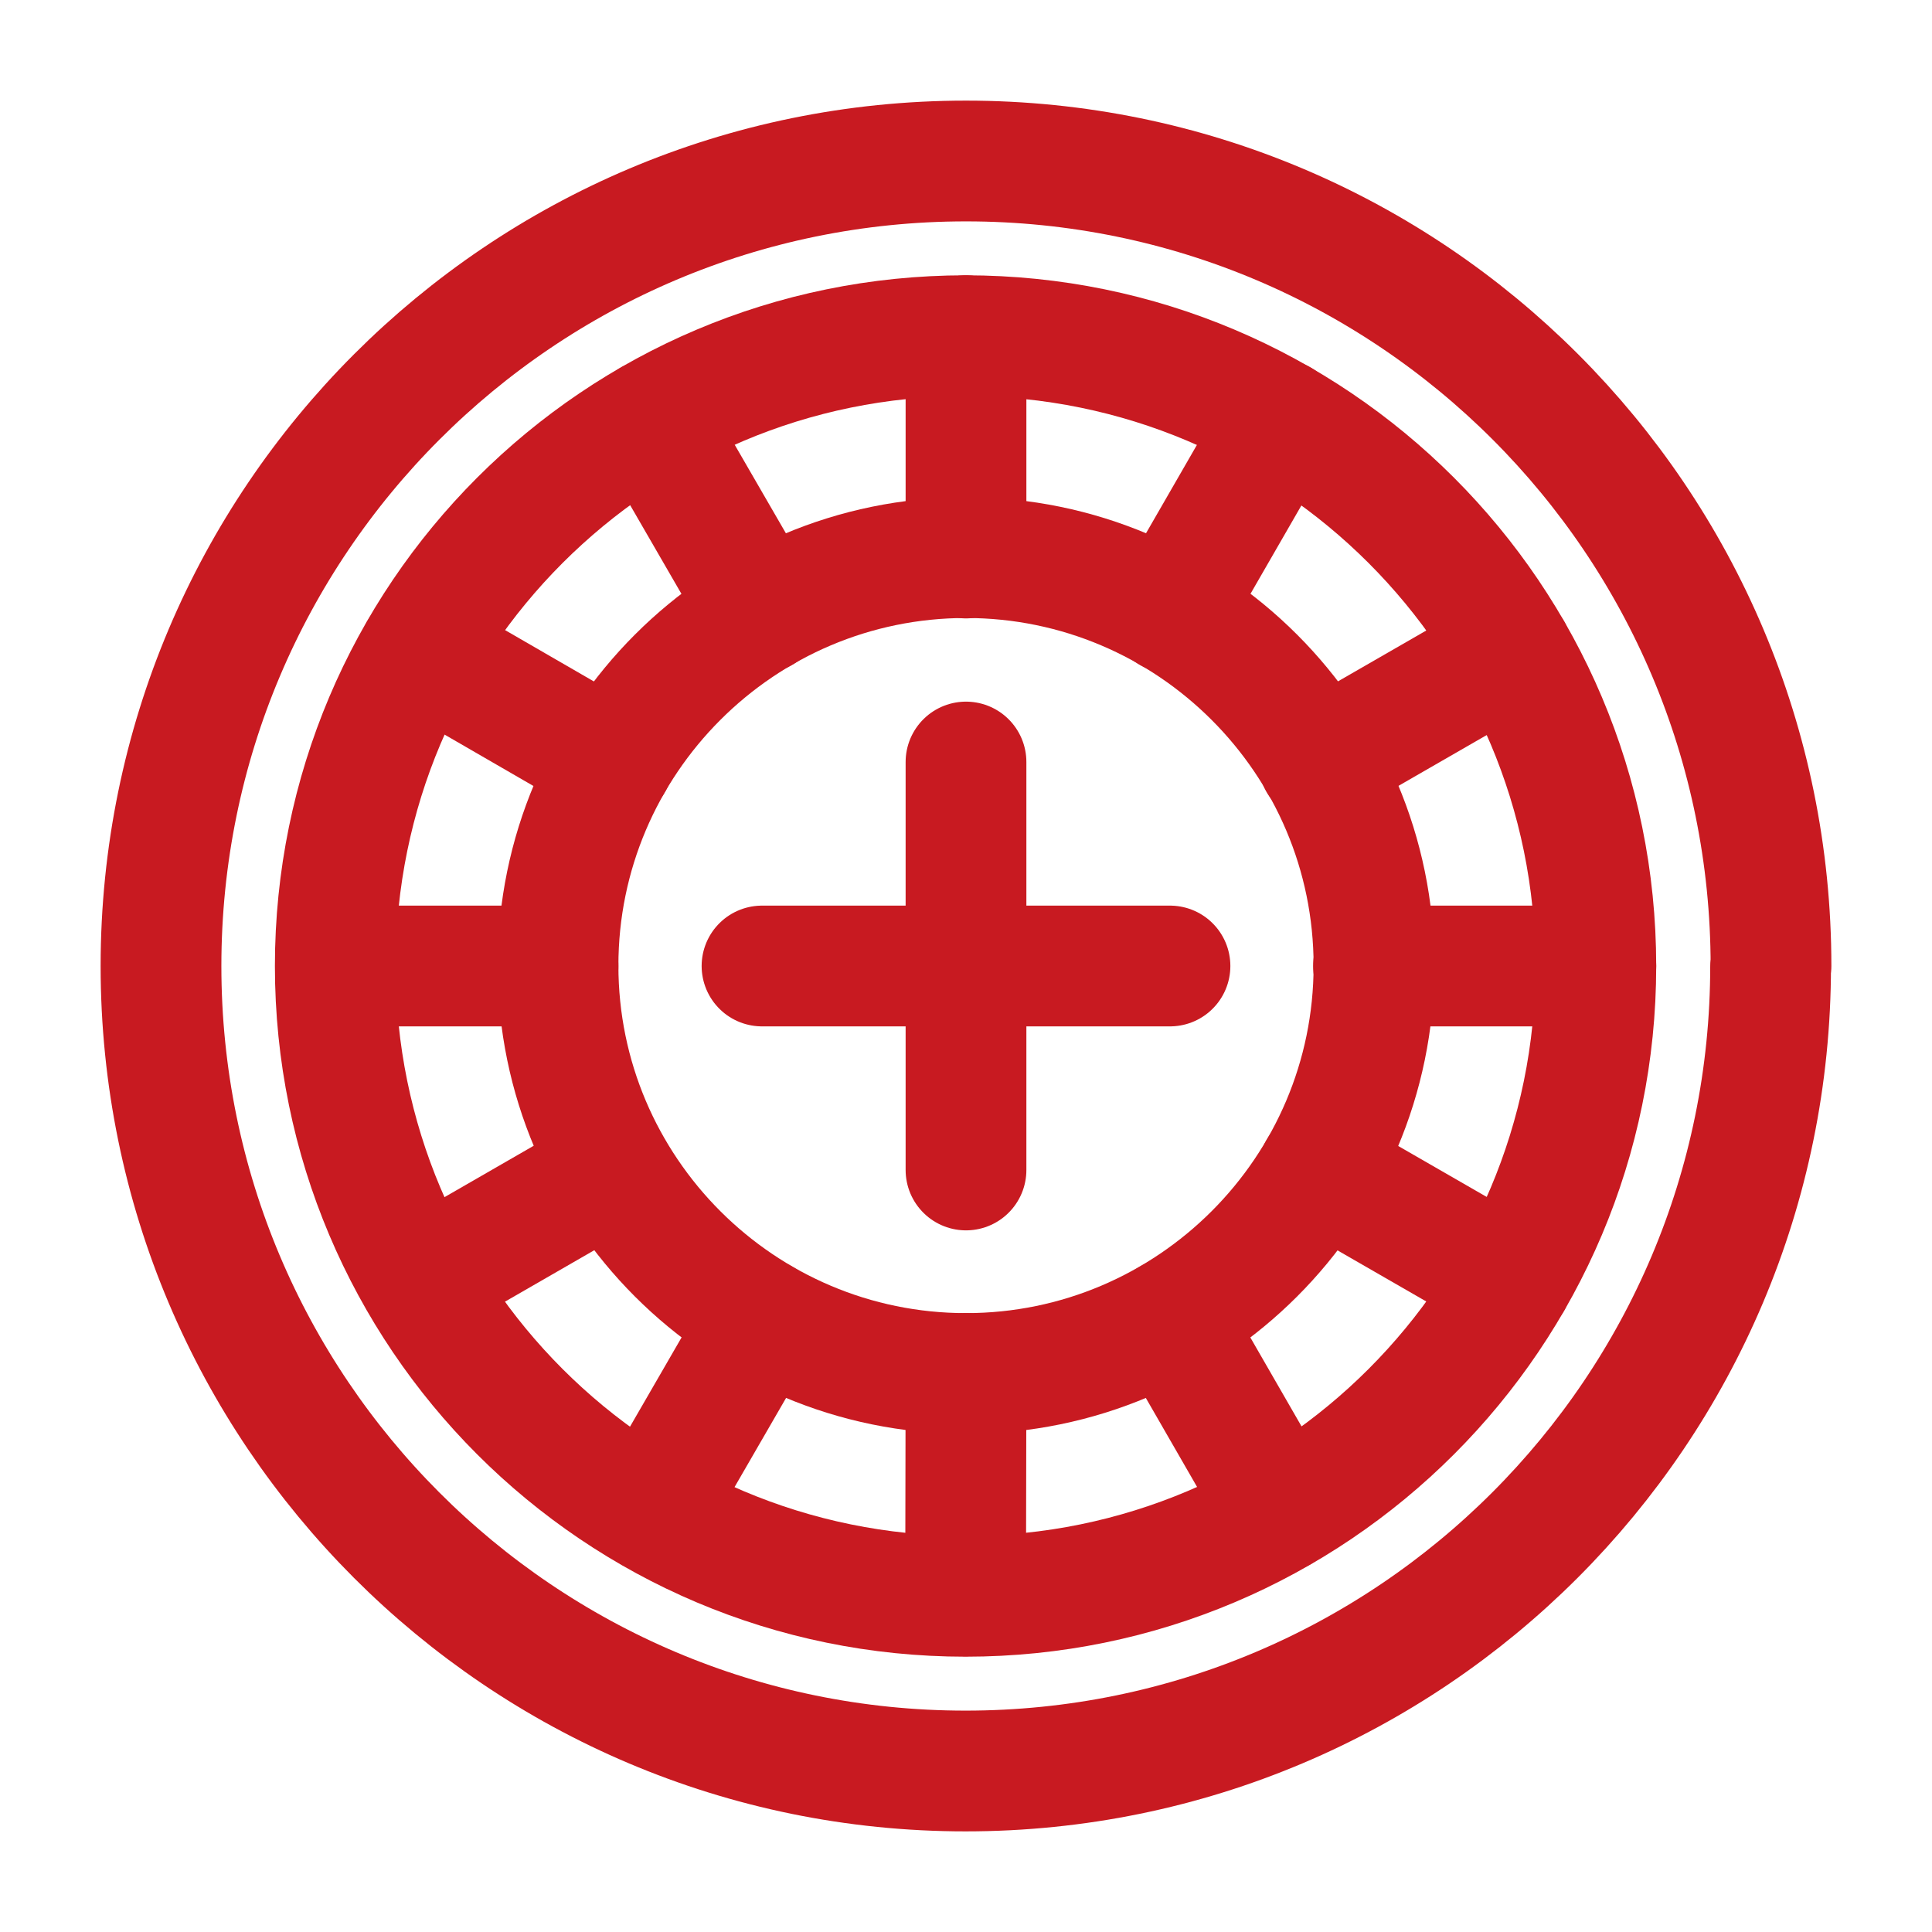 <svg width="24" height="24" viewBox="0 0 24 24" fill="none" xmlns="http://www.w3.org/2000/svg">
<path d="M19.824 12C19.824 16.324 16.319 19.83 11.995 19.83C7.67 19.83 4.165 16.324 4.165 12C4.165 7.676 7.67 4.17 11.995 4.17C16.319 4.17 19.824 7.676 19.824 12Z" stroke="#C81A21" stroke-width="1.5" stroke-linecap="round" stroke-linejoin="round"/>
<path d="M21.995 12C21.995 17.524 17.518 22 11.995 22C6.471 22 2 17.518 2 12C2 6.482 6.476 2 12 2C17.524 2 22 6.476 22 12H21.995Z" stroke="#C81A21" stroke-width="1.5" stroke-linecap="round" stroke-linejoin="round"/>
<path d="M12 17.062C9.206 17.062 6.932 14.789 6.932 11.995C6.932 9.2 9.206 6.927 12 6.927C14.794 6.927 17.068 9.2 17.068 11.995C17.068 14.789 14.794 17.062 12 17.062Z" stroke="#C81A21" stroke-width="1.5" stroke-linecap="round" stroke-linejoin="round"/>
<path d="M12 6.932V4.17" stroke="#C81A21" stroke-width="1.5" stroke-linecap="round" stroke-linejoin="round"/>
<path d="M9.466 7.61L8.083 5.218" stroke="#C81A21" stroke-width="1.5" stroke-linecap="round" stroke-linejoin="round"/>
<path d="M7.61 9.466L5.218 8.083" stroke="#C81A21" stroke-width="1.5" stroke-linecap="round" stroke-linejoin="round"/>
<path d="M6.932 12H4.17" stroke="#C81A21" stroke-width="1.5" stroke-linecap="round" stroke-linejoin="round"/>
<path d="M7.61 14.534L5.218 15.912" stroke="#C81A21" stroke-width="1.5" stroke-linecap="round" stroke-linejoin="round"/>
<path d="M9.466 16.384L8.083 18.777" stroke="#C81A21" stroke-width="1.5" stroke-linecap="round" stroke-linejoin="round"/>
<path d="M12 17.062L11.995 19.824" stroke="#C81A21" stroke-width="1.5" stroke-linecap="round" stroke-linejoin="round"/>
<path d="M14.534 16.384L15.912 18.777" stroke="#C81A21" stroke-width="1.5" stroke-linecap="round" stroke-linejoin="round"/>
<path d="M16.384 14.534L18.777 15.912" stroke="#C81A21" stroke-width="1.5" stroke-linecap="round" stroke-linejoin="round"/>
<path d="M17.062 12H19.824" stroke="#C81A21" stroke-width="1.5" stroke-linecap="round" stroke-linejoin="round"/>
<path d="M16.384 9.466L18.777 8.088" stroke="#C81A21" stroke-width="1.5" stroke-linecap="round" stroke-linejoin="round"/>
<path d="M14.534 7.61L15.912 5.218" stroke="#C81A21" stroke-width="1.5" stroke-linecap="round" stroke-linejoin="round"/>
<path d="M12 9.466V14.534" stroke="#C81A21" stroke-width="1.5" stroke-linecap="round" stroke-linejoin="round"/>
<path d="M14.534 12H9.466" stroke="#C81A21" stroke-width="1.5" stroke-linecap="round" stroke-linejoin="round"/>
</svg>
